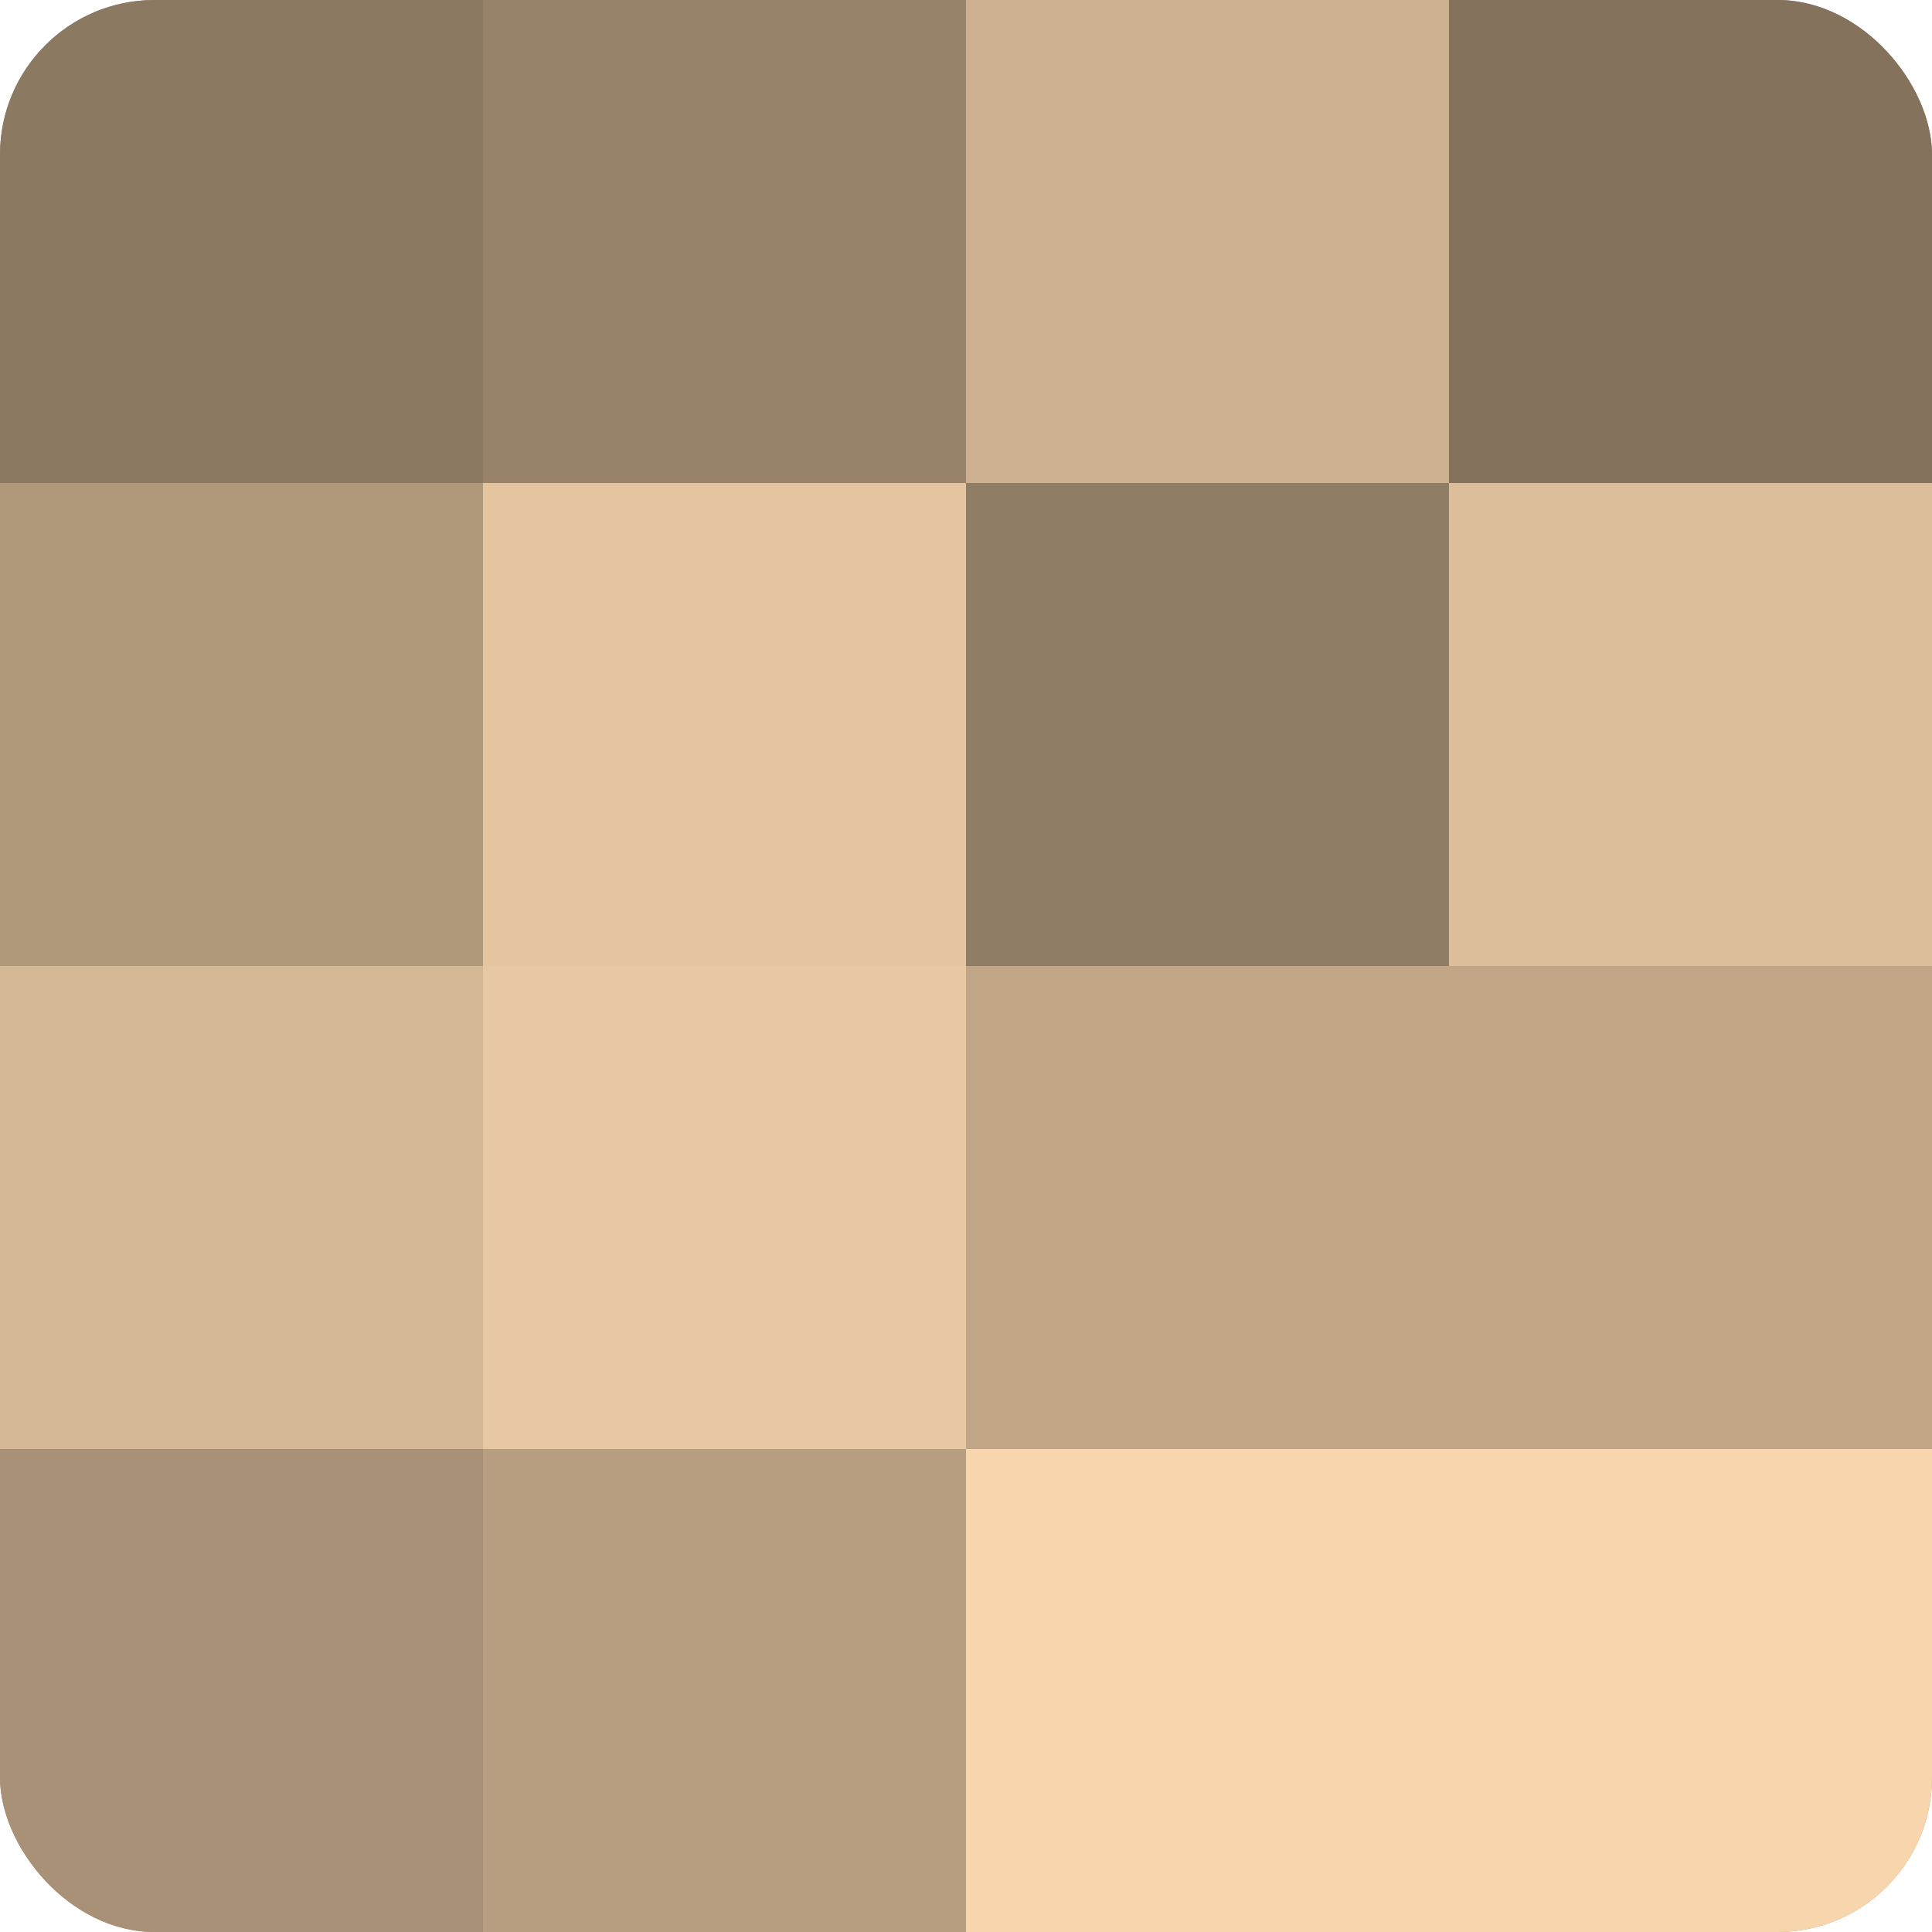 <?xml version="1.0" encoding="UTF-8"?>
<svg xmlns="http://www.w3.org/2000/svg" width="80" height="80" viewBox="0 0 100 100" preserveAspectRatio="xMidYMid meet"><defs><clipPath id="c" width="100" height="100"><rect width="100" height="100" rx="8" ry="8"/></clipPath></defs><g clip-path="url(#c)"><rect width="100" height="100" fill="#a08a70"/><rect width="25" height="25" fill="#8c7962"/><rect y="25" width="25" height="25" fill="#b0987b"/><rect y="50" width="25" height="25" fill="#d4b794"/><rect y="75" width="25" height="25" fill="#a89176"/><rect x="25" width="25" height="25" fill="#98836a"/><rect x="25" y="25" width="25" height="25" fill="#e4c59f"/><rect x="25" y="50" width="25" height="25" fill="#e8c8a2"/><rect x="25" y="75" width="25" height="25" fill="#b89f81"/><rect x="50" width="25" height="25" fill="#ccb08f"/><rect x="50" y="25" width="25" height="25" fill="#907d65"/><rect x="50" y="50" width="25" height="25" fill="#c0a686"/><rect x="50" y="75" width="25" height="25" fill="#f8d6ad"/><rect x="75" width="25" height="25" fill="#84725d"/><rect x="75" y="25" width="25" height="25" fill="#dcbe9a"/><rect x="75" y="50" width="25" height="25" fill="#c0a686"/><rect x="75" y="75" width="25" height="25" fill="#f8d6ad"/></g></svg>
